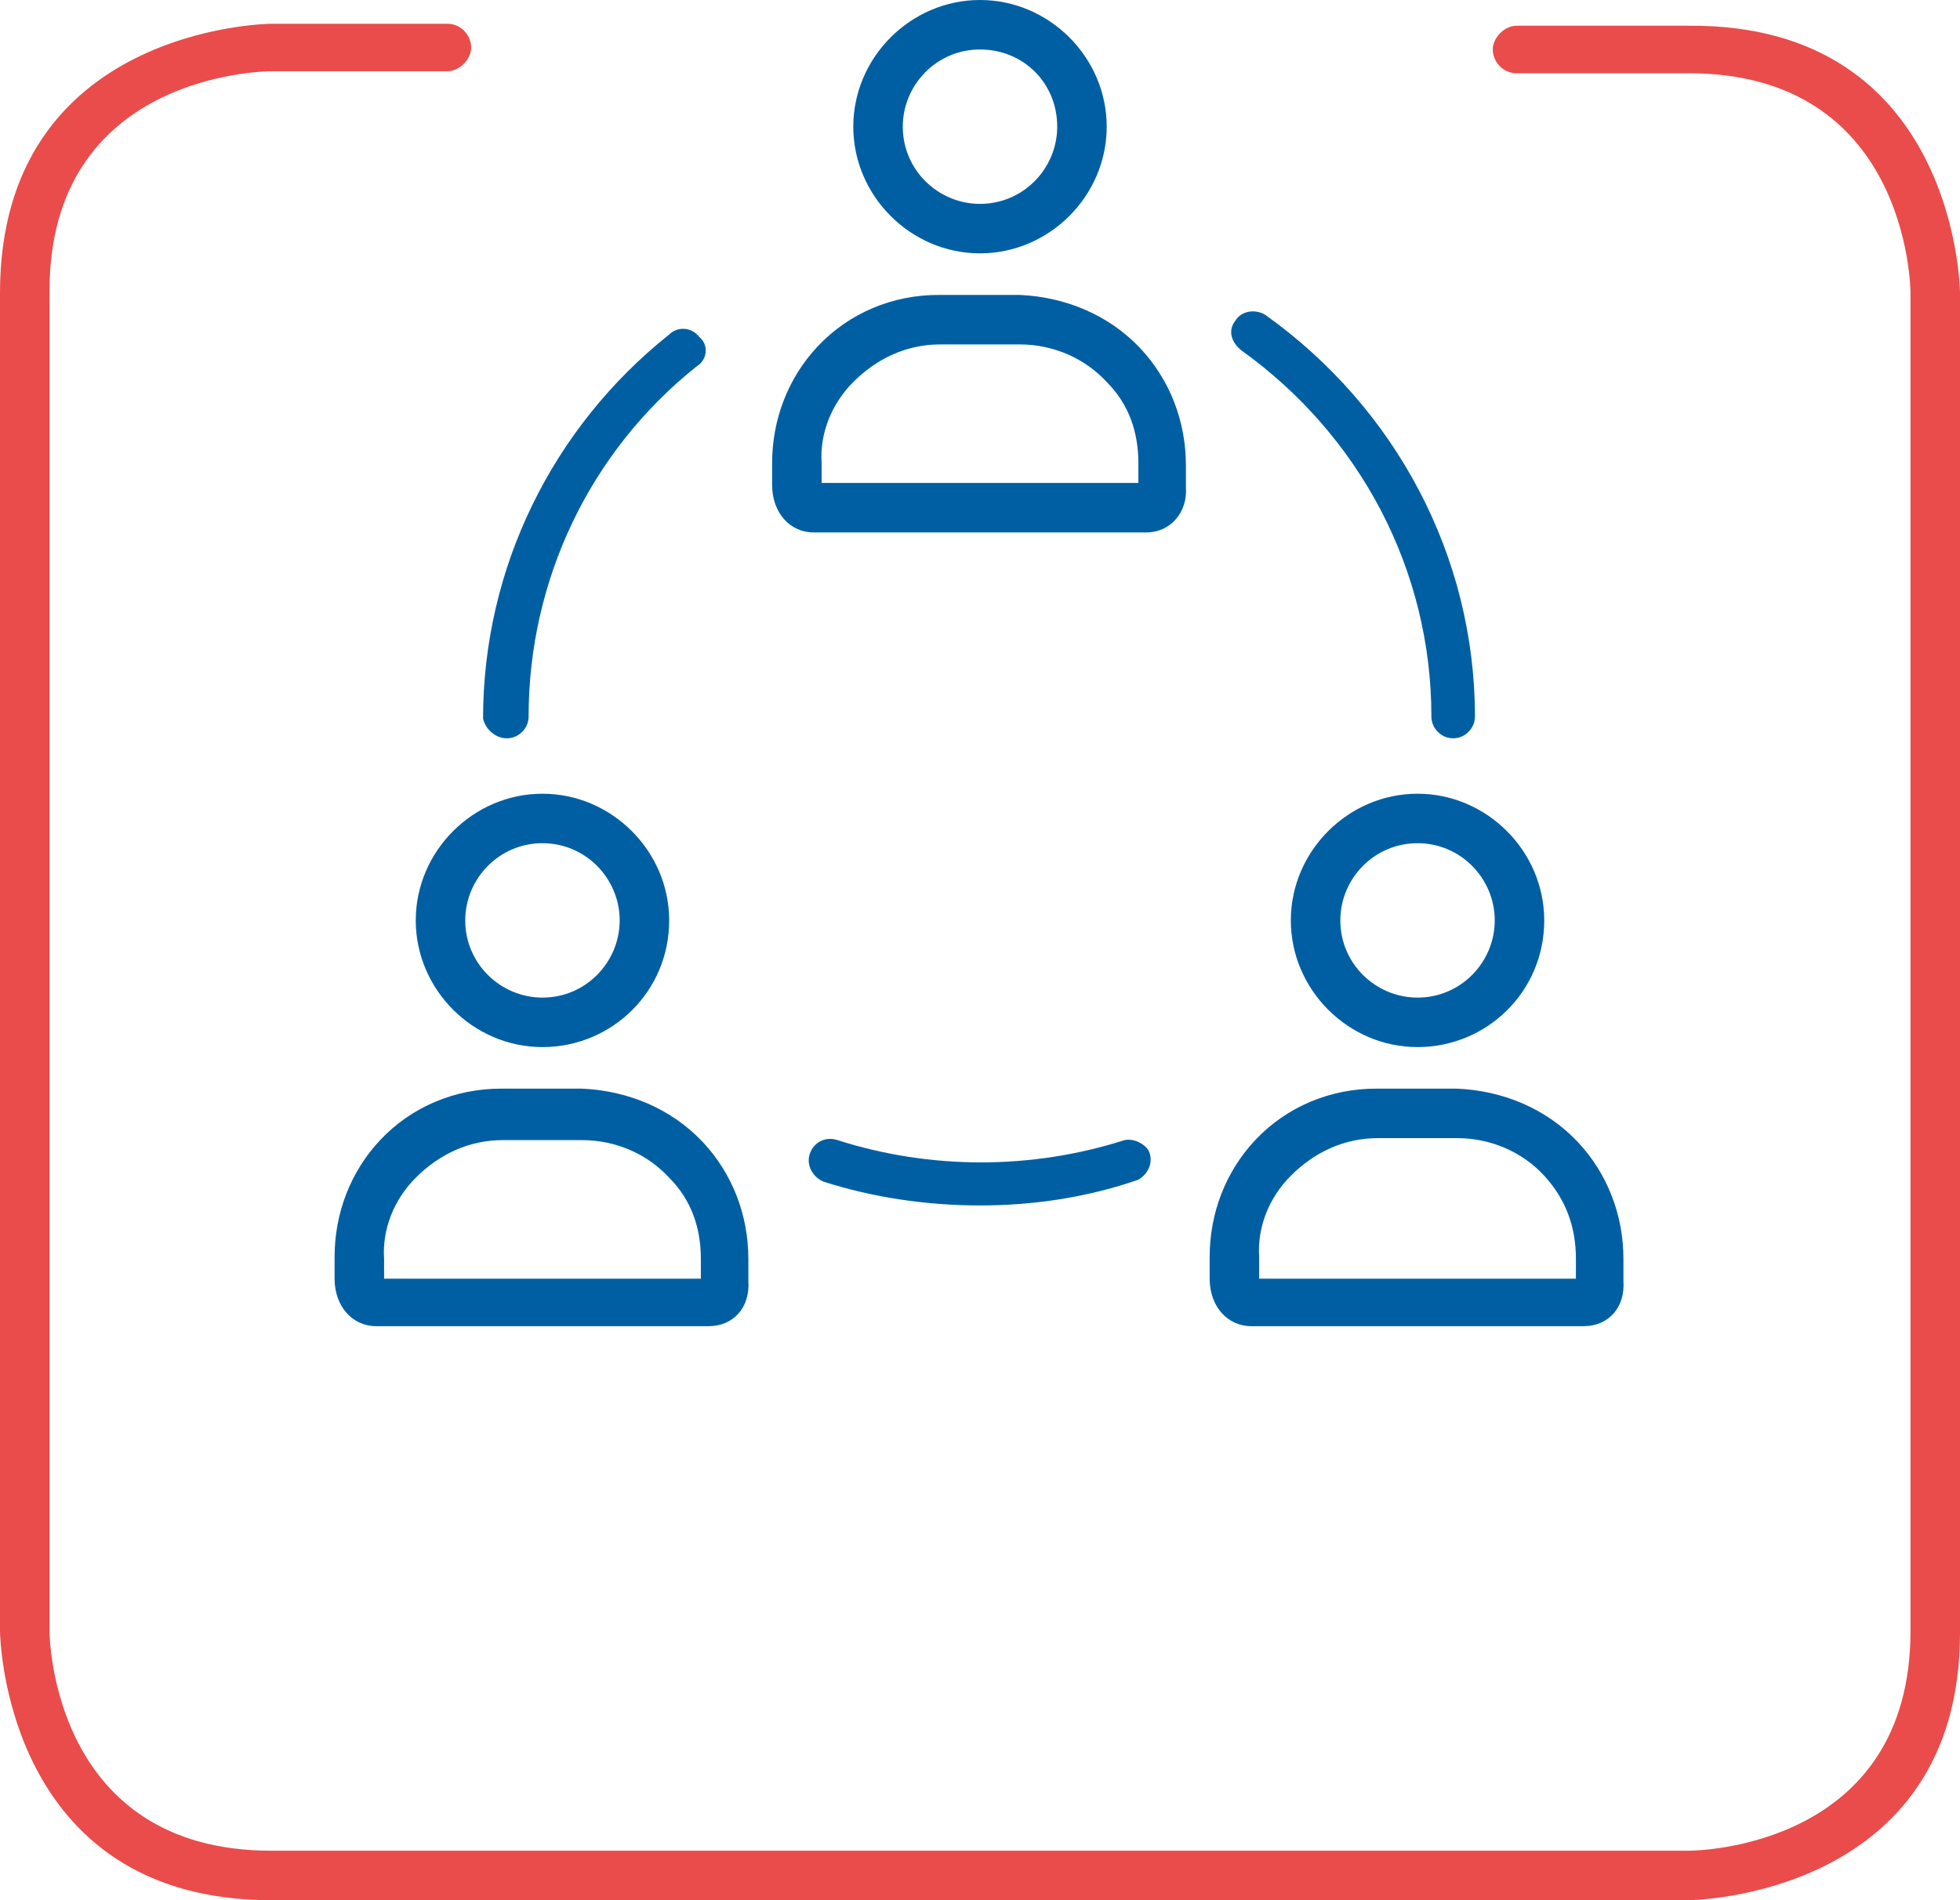 <?xml version="1.0" encoding="utf-8"?>
<!-- Generator: Adobe Illustrator 22.1.0, SVG Export Plug-In . SVG Version: 6.00 Build 0)  -->
<svg version="1.1" id="Layer_1" xmlns="http://www.w3.org/2000/svg" xmlns:xlink="http://www.w3.org/1999/xlink" x="0px" y="0px"
	 viewBox="0 0 99 96" style="enable-background:new 0 0 99 96;" xml:space="preserve">
<style type="text/css">
	.st0{fill:#E94C4A;}
	.st1{fill:#005FA3;}
</style>
<g>
	<path class="st0" d="M85.3,96H13.7C0.2,96,0,82.6,0,82.4V14.8C0,1.4,13.5,1.2,13.7,1.2h8.9c0.7,0,1.2,0.6,1.2,1.2s-0.6,1.2-1.2,1.2
		h-8.9c-0.5,0-11.2,0.2-11.2,11.1v67.7c0,0.4,0.2,11.1,11.2,11.1h71.6c0.5,0,11.2-0.2,11.2-11.1V14.8c0-0.4-0.2-11.1-11.2-11.1h-8.7
		c-0.7,0-1.2-0.6-1.2-1.2s0.6-1.2,1.2-1.2h8.7C98.8,1.2,99,14.6,99,14.8v67.7C99,95.8,85.5,96,85.3,96z"/>
</g>
<g>
	<path class="st1" d="M49.5,12.8c-3.5,0-6.4-2.9-6.4-6.4S46,0,49.5,0c3.5,0,6.4,2.9,6.4,6.4S53,12.8,49.5,12.8z M49.5,2.5
		c-2.2,0-3.9,1.8-3.9,3.9c0,2.2,1.8,3.9,3.9,3.9c2.2,0,3.9-1.8,3.9-3.9C53.4,4.2,51.7,2.5,49.5,2.5z"/>
</g>
<g>
	<path class="st1" d="M57.9,26.9H41.1c-1.2,0-2.1-1-2.1-2.4v-1.1c0-2.2,0.8-4.3,2.3-5.9c1.6-1.7,3.8-2.6,6.1-2.6l4.1,0
		c2.3,0.1,4.5,1,6.1,2.7c1.5,1.6,2.3,3.7,2.3,5.9l0,1.1C60,25.9,59.1,26.9,57.9,26.9z M41.5,24.4h16v-1c0-1.6-0.5-3-1.6-4.1
		c-1.1-1.2-2.7-1.9-4.4-1.9l0-1.2v1.2h-4c-1.7,0-3.2,0.7-4.4,1.9c-1.1,1.1-1.7,2.6-1.6,4.1L41.5,24.4z"/>
</g>
<g>
	<path class="st1" d="M25.6,37.3c0.6,0,1.1-0.5,1.1-1.1c0-6.9,3.1-13.4,8.5-17.7c0.5-0.3,0.6-1,0.2-1.4c0,0-0.1-0.1-0.1-0.1
		c-0.4-0.5-1.1-0.5-1.5-0.1c-5.9,4.7-9.4,11.8-9.4,19.4C24.5,36.8,25,37.3,25.6,37.3"/>
</g>
<g>
	<path class="st1" d="M56.8,57.6c-4.7,1.5-9.8,1.5-14.5,0c-0.6-0.2-1.2,0.1-1.4,0.7c0,0,0,0,0,0c-0.2,0.6,0.2,1.2,0.7,1.4
		c2.5,0.8,5.2,1.2,7.9,1.2c2.7,0,5.4-0.4,8-1.3c0.5-0.3,0.8-0.9,0.5-1.5C57.8,57.8,57.3,57.5,56.8,57.6"/>
</g>
<g>
	<path class="st1" d="M62.7,17.7c6,4.3,9.6,11.1,9.6,18.5c0,0.6,0.5,1.1,1.1,1.1c0.6,0,1.1-0.5,1.1-1.1c0-8.1-4-15.6-10.6-20.3
		c-0.5-0.3-1.2-0.2-1.5,0.3C62,16.7,62.2,17.3,62.7,17.7C62.7,17.7,62.7,17.7,62.7,17.7"/>
</g>
<g>
	<path class="st1" d="M27.4,52.9c-3.5,0-6.4-2.9-6.4-6.4c0-3.5,2.9-6.4,6.4-6.4s6.4,2.9,6.4,6.4C33.8,50.1,30.9,52.9,27.4,52.9z
		 M27.4,42.6c-2.2,0-3.9,1.8-3.9,3.9c0,2.2,1.8,3.9,3.9,3.9c2.2,0,3.9-1.8,3.9-3.9C31.3,44.4,29.6,42.6,27.4,42.6z"/>
</g>
<g>
	<path class="st1" d="M35.8,67H19c-1.2,0-2.1-1-2.1-2.4v-1.1c0-2.2,0.8-4.3,2.3-5.9c1.6-1.7,3.8-2.6,6.1-2.6l4.1,0
		c2.3,0.1,4.5,1,6.1,2.7c1.5,1.6,2.3,3.7,2.3,5.9l0,1.1C37.9,66.1,37,67,35.8,67z M19.4,64.6h16v-1c0-1.6-0.5-3-1.6-4.1
		c-1.1-1.2-2.7-1.9-4.4-1.9l0-1.2v1.2h-4c-1.7,0-3.2,0.7-4.4,1.9c-1.1,1.1-1.7,2.6-1.6,4.1L19.4,64.6z"/>
</g>
<g>
	<path class="st1" d="M71.6,52.9c-3.5,0-6.4-2.9-6.4-6.4c0-3.5,2.9-6.4,6.4-6.4S78,43,78,46.5C78,50.1,75.1,52.9,71.6,52.9z
		 M71.6,42.6c-2.2,0-3.9,1.8-3.9,3.9c0,2.2,1.8,3.9,3.9,3.9c2.2,0,3.9-1.8,3.9-3.9C75.5,44.4,73.8,42.6,71.6,42.6z"/>
</g>
<g>
	<path class="st1" d="M80,67H63.2c-1.2,0-2.1-1-2.1-2.4v-1.1c0-2.2,0.8-4.3,2.3-5.9c1.6-1.7,3.8-2.6,6.1-2.6l4.1,0
		c2.3,0.1,4.5,1,6.1,2.7c1.5,1.6,2.3,3.7,2.3,5.9l0,1.1C82.1,66.1,81.2,67,80,67z M63.6,64.6h16v-1c0-1.6-0.5-3-1.6-4.2
		c-1.1-1.2-2.7-1.9-4.4-1.9l0-1.2v1.2h-4c-1.7,0-3.2,0.7-4.4,1.9c-1.1,1.1-1.7,2.6-1.6,4.1L63.6,64.6z"/>
</g>
</svg>
